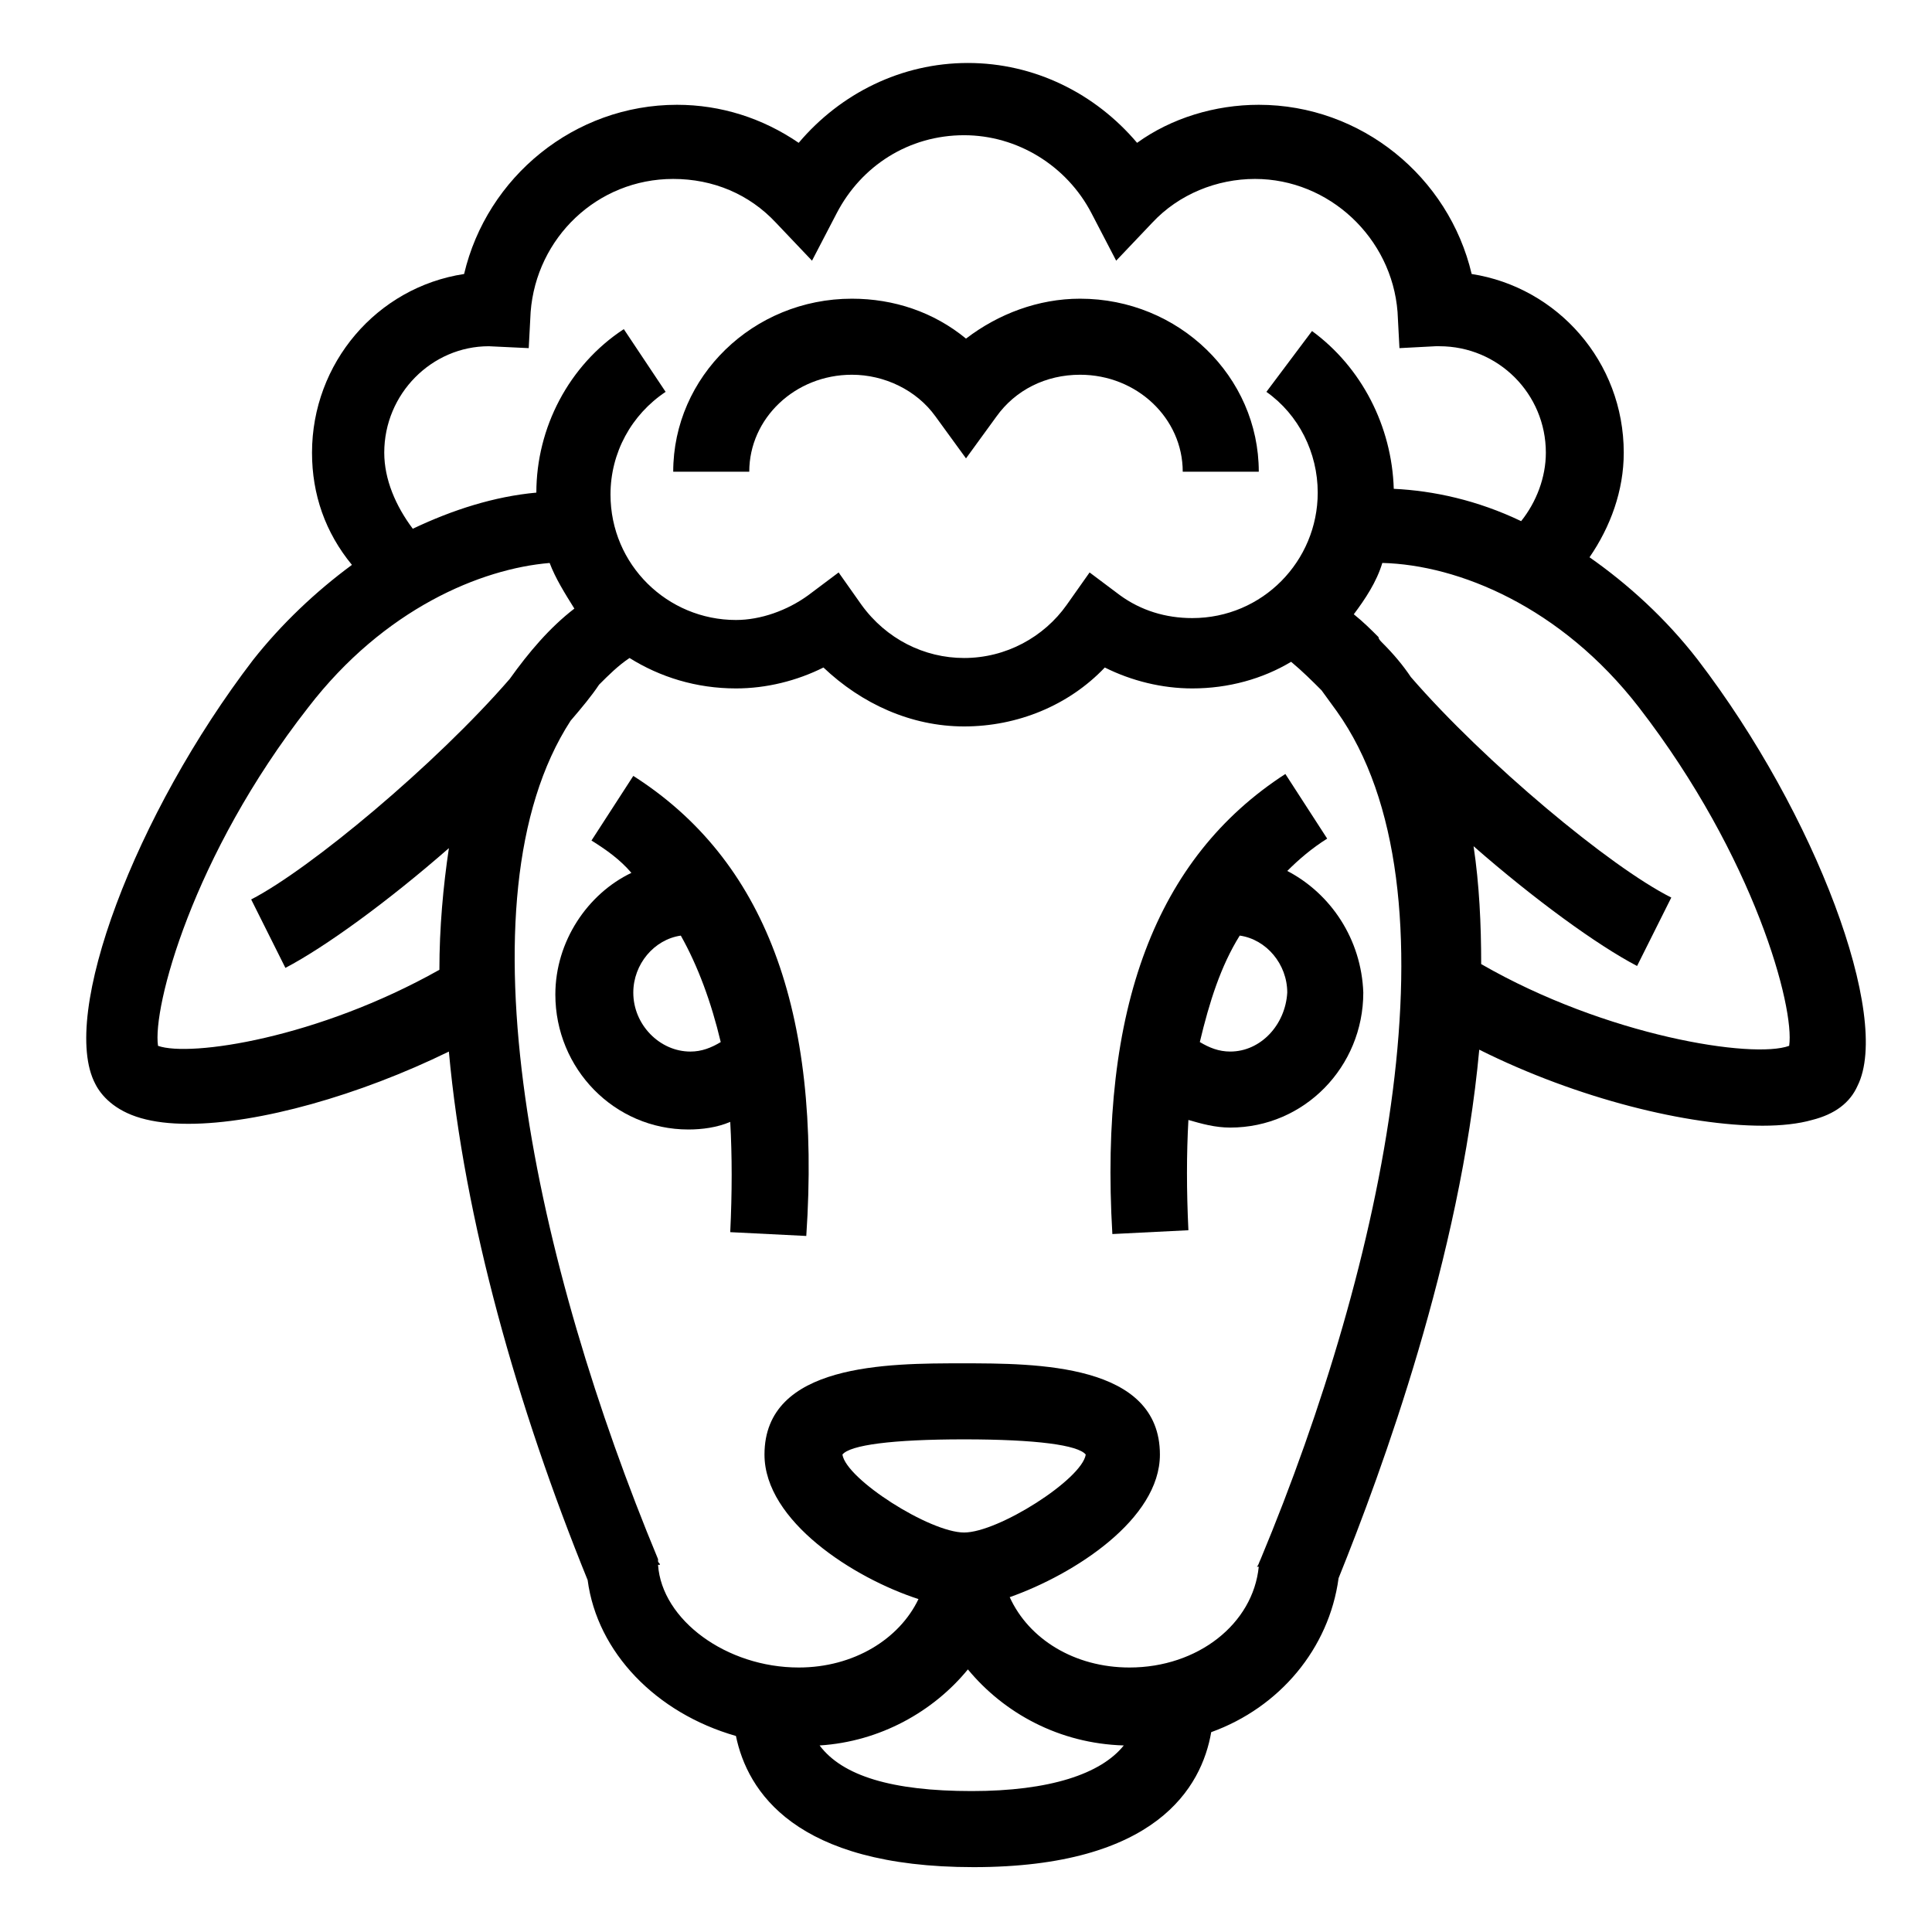 <?xml version="1.0" encoding="UTF-8"?>
<!-- Uploaded to: ICON Repo, www.iconrepo.com, Generator: ICON Repo Mixer Tools -->
<svg fill="#000000" width="800px" height="800px" version="1.1" viewBox="144 144 512 512" xmlns="http://www.w3.org/2000/svg">
 <g>
  <path d="m311.83 349.62-11.082 17.129c4.031 2.519 7.559 5.039 10.578 8.566-11.586 5.543-20.152 18.137-20.152 32.242 0 19.648 15.617 35.77 35.266 35.77 3.527 0 7.559-0.504 11.082-2.016 0.504 9.07 0.504 18.641 0 29.223l20.152 1.008c4.035-59.953-11.082-99.754-45.844-121.92zm15.113 73.055c-8.062 0-15.113-7.055-15.113-15.617 0-7.559 5.543-14.105 12.594-15.113 4.535 8.062 8.062 17.633 10.578 28.215-2.516 1.508-5.035 2.516-8.059 2.516z"/>
  <path d="m485.14 374.81c3.023-3.023 6.551-6.047 10.578-8.566l-11.082-17.129c-34.258 22.168-49.375 61.969-45.848 121.92l20.152-1.008c-0.504-10.578-0.504-20.152 0-29.223 3.527 1.008 7.055 2.016 11.082 2.016 19.648 0 35.266-16.121 35.266-35.77-0.5-14.105-8.559-26.195-20.148-32.242zm-15.113 47.863c-3.023 0-5.543-1.008-8.062-2.519 2.519-10.578 5.543-20.152 10.578-28.215 7.055 1.008 12.594 7.559 12.594 15.113-0.5 8.566-7.047 15.621-15.109 15.621z"/>
  <path d="m593.96 318.89c-8.566-11.082-18.641-20.152-28.719-27.207 5.543-8.062 9.07-17.633 9.07-27.711 0-24.184-17.633-43.832-40.305-47.359-6.047-25.695-29.223-44.84-56.426-44.84-11.586 0-23.176 3.527-32.242 10.078-11.082-13.098-27.207-21.16-44.84-21.16-17.633 0-33.754 8.062-44.84 21.16-9.574-6.551-20.656-10.078-32.242-10.078-27.207 0-50.383 19.145-56.426 44.84-23.176 3.527-40.305 23.68-40.305 47.359 0 11.082 3.527 21.16 10.578 29.727-9.574 7.055-18.641 15.617-26.199 25.191-31.234 40.809-51.387 94.211-41.816 112.35 1.512 3.023 5.039 7.055 12.09 9.07 3.527 1.008 7.559 1.512 12.594 1.512 18.641 0 45.344-7.559 69.023-19.145 4.031 44.336 18.137 94.211 36.777 140.06 2.519 19.145 18.137 35.266 39.297 41.312 3.023 14.609 15.617 34.762 62.977 34.762 48.367 0 60.457-21.16 62.977-35.77 18.137-6.551 31.234-22.168 33.754-40.809 11.586-28.719 32.242-85.145 37.281-140.06 26.199 13.098 55.418 20.152 75.066 20.152 5.039 0 9.574-0.504 13.098-1.512 6.047-1.512 10.078-4.535 12.09-9.07 9.078-18.137-11.074-72.043-42.312-112.85zm-348.13-54.918c0-15.617 12.594-28.215 27.711-28.215l10.578 0.504 0.504-9.574c1.512-19.648 17.633-35.266 37.785-35.266 10.578 0 20.152 4.031 27.207 11.586l9.574 10.078 6.551-12.594c6.551-12.594 19.145-20.656 33.754-20.656 14.105 0 27.207 8.062 33.754 20.656l6.551 12.594 9.574-10.078c7.055-7.559 17.129-11.586 27.207-11.586 19.648 0 36.273 15.617 37.785 35.266l0.504 9.574 9.574-0.504h1.008c15.617 0 28.215 12.594 28.215 28.215 0 6.551-2.519 13.098-6.551 18.137-11.586-5.543-23.176-8.062-33.754-8.566-0.504-16.625-8.566-32.242-21.664-41.816l-12.09 16.121c8.566 6.047 13.602 16.121 13.602 26.703 0 18.137-14.609 33.25-33.25 33.25-7.055 0-13.602-2.016-19.145-6.047l-8.062-6.047-6.047 8.566c-6.047 8.566-16.121 14.105-27.207 14.105-10.578 0-20.656-5.039-27.207-14.105l-6.047-8.566-8.062 6.047c-5.543 4.031-12.594 6.551-19.145 6.551-18.137 0-33.25-14.609-33.25-33.25 0-11.082 5.543-21.16 14.609-27.207l-11.082-16.625c-14.609 9.574-23.176 26.199-23.176 43.328-11.082 1.008-22.168 4.535-32.746 9.574-4.539-6.043-7.562-13.098-7.562-20.152zm-59.953 157.19c-1.512-10.078 9.07-50.383 39.801-89.68 20.152-26.199 45.848-36.777 63.984-38.289 1.512 4.031 4.031 8.062 6.551 12.09-6.551 5.039-12.09 11.586-17.129 18.641-19.648 22.672-52.898 50.383-68.52 58.441l9.07 18.137c10.578-5.543 27.207-17.633 43.328-31.738-1.512 10.078-2.519 21.16-2.519 32.242-32.246 18.141-66 23.176-74.566 20.156zm215.63 197.49c-21.16 0-34.258-4.031-40.305-12.09 16.121-1.008 30.23-9.07 39.297-20.152 9.574 11.586 24.184 19.648 41.312 20.152-6.047 7.555-19.648 12.09-40.305 12.09zm-2.016-68.52c-9.07 0-31.234-14.105-32.242-20.656 2.016-2.519 13.098-4.031 32.242-4.031 19.145 0 30.23 1.512 32.242 4.031-1.008 6.551-23.176 20.656-32.242 20.656zm78.594 7.055c-0.504 1.008-0.504 1.512-1.008 2.016h0.504c-1.512 15.113-16.121 26.703-34.258 26.703-14.609 0-26.703-7.559-31.738-18.641 17.129-6.047 39.801-20.656 39.801-37.785 0-24.184-32.746-24.184-52.395-24.184-19.648 0-52.395 0-52.395 24.184 0 17.633 23.68 32.746 40.809 38.289-5.039 10.578-17.129 18.137-31.738 18.137-19.145 0-36.273-12.594-37.281-27.207h0.504c0-0.504-0.504-0.504-0.504-1.008v-0.504c-32.242-77.586-53.906-174.82-23.176-222.18 3.023-3.527 5.543-6.551 7.559-9.574 2.519-2.519 5.039-5.039 8.062-7.055 8.062 5.039 17.633 8.062 28.215 8.062 8.062 0 16.121-2.016 23.176-5.543 10.078 9.574 23.176 15.617 37.281 15.617 14.105 0 27.711-5.543 37.281-15.617 7.055 3.527 15.113 5.543 23.176 5.543 9.574 0 18.641-2.519 26.199-7.055 3.023 2.519 5.543 5.039 8.062 7.559 1.512 2.016 2.519 3.527 4.031 5.543 33.738 47.359 12.578 146.11-20.168 224.7zm140.06-136.03c-9.574 3.527-48.367-2.519-81.617-21.664 0-10.578-0.504-21.16-2.016-31.234 16.121 14.105 32.746 26.199 43.328 31.738l9.07-18.137c-16.121-8.062-49.375-35.77-69.023-58.441-2.016-3.023-4.535-6.047-7.559-9.07-0.504-0.504-1.008-1.008-1.008-1.512-2.016-2.016-4.031-4.031-6.551-6.047 3.023-4.031 6.047-8.566 7.559-13.602 20.152 0.504 47.359 11.586 68.016 38.289 30.73 39.801 41.312 79.602 39.801 89.68z"/>
  <path d="m369.77 243.31c8.566 0 17.129 4.031 22.168 11.082l8.062 11.082 8.062-11.082c5.039-7.055 13.098-11.082 22.168-11.082 15.113 0 27.207 11.586 27.207 25.695h20.152c0-25.191-21.16-45.848-47.359-45.848-11.082 0-21.664 4.031-30.23 10.578-8.566-7.055-19.145-10.578-30.23-10.578-26.199 0-47.359 20.656-47.359 45.848h20.152c0-14.105 12.094-25.695 27.207-25.695z"/>
 </g>
</svg>